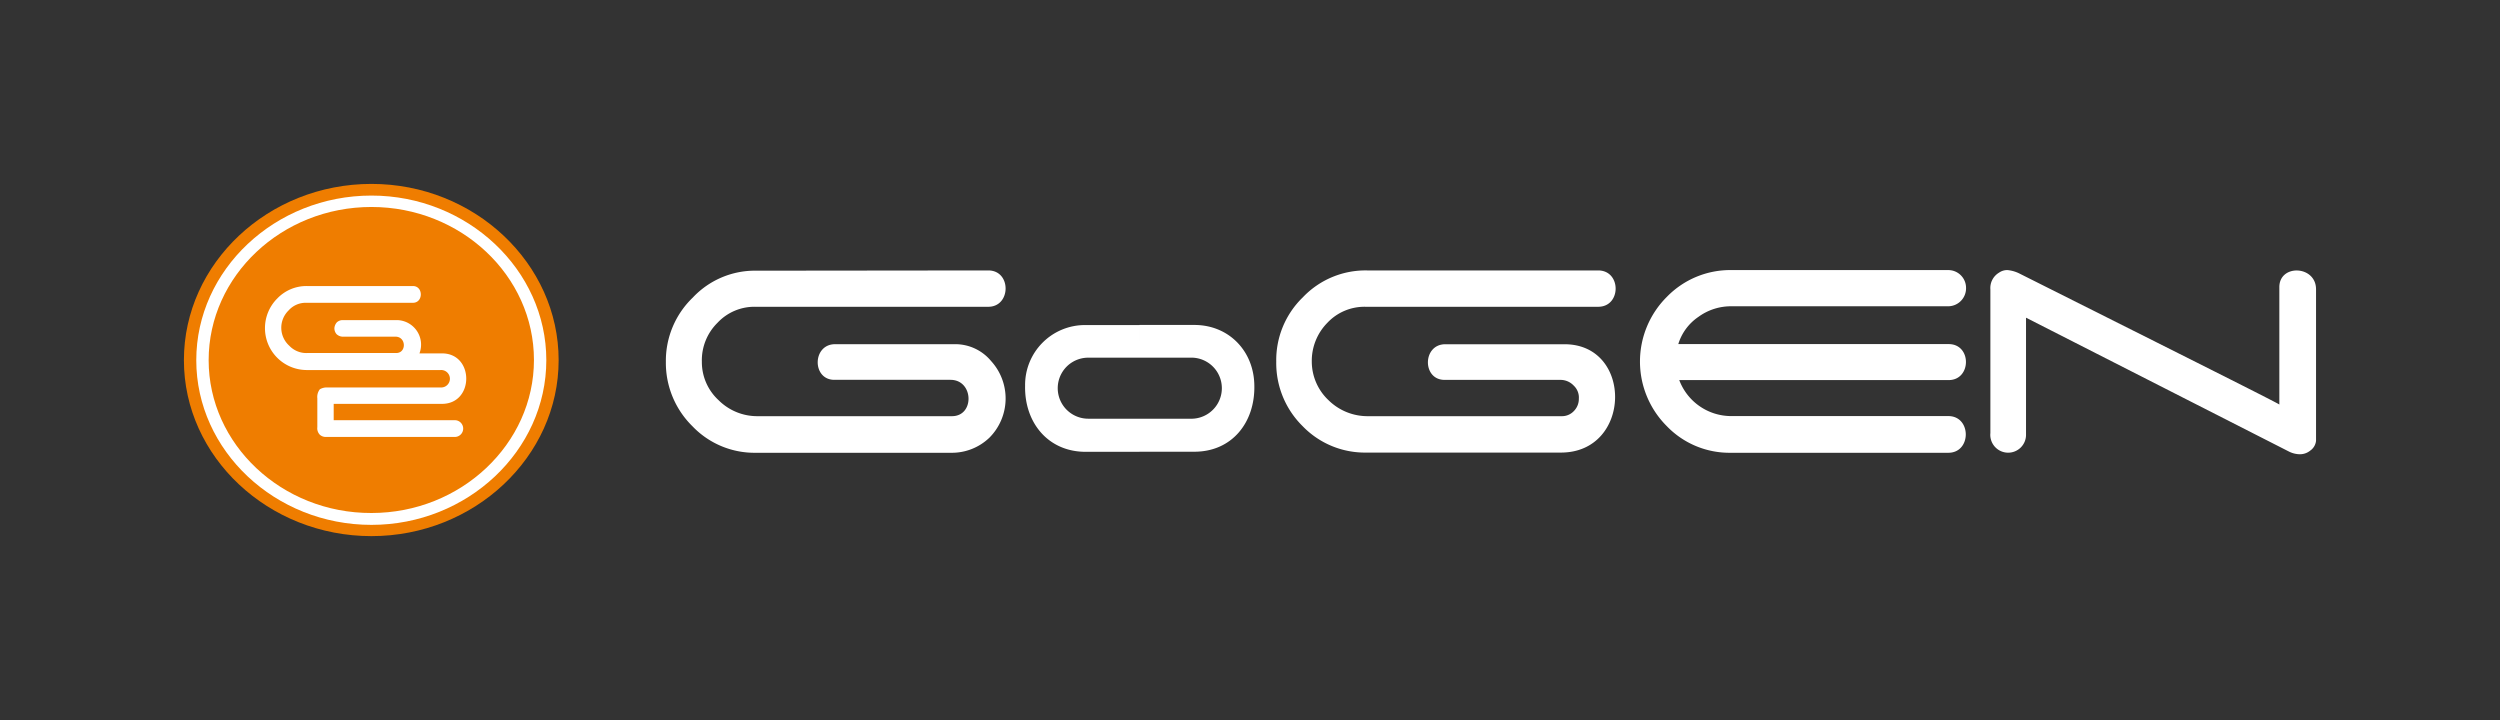 <svg xmlns="http://www.w3.org/2000/svg" viewBox="0 0 495.22 142.63"><rect x="0" y="0" width="495.22" height="142.63" fill="#333333" stroke="none"/><defs><style>.cls-1{fill:none;}.cls-2{fill:#fff;}.cls-2,.cls-3{fill-rule:evenodd;}.cls-3{fill:#ef7d00;}</style></defs><g id="Vrstva_2" data-name="Vrstva 2"><g id="Vrstva_1-2" data-name="Vrstva 1"><rect class="cls-1" width="495.22" height="142.63"/><path class="cls-2" d="M195.77,53.57c4.61,0,4.53,7.2,0,7.2H149.62a10,10,0,0,0-7.49,3.17,10.42,10.42,0,0,0-3.1,7.7,10.25,10.25,0,0,0,3.31,7.63,10.83,10.83,0,0,0,7.78,3.17h38.45c4.53,0,4.32-7.2-.29-7.2h-23c-4.46,0-4.39-7.06.15-7.06h23.61a9.22,9.22,0,0,1,7.27,3.32A11,11,0,0,1,196,86.69a10.73,10.73,0,0,1-7.63,3H149.76a17,17,0,0,1-12.6-5.26,17.58,17.58,0,0,1-5.26-12.74,17.37,17.37,0,0,1,5.33-12.74,16.88,16.88,0,0,1,12.67-5.33Z"/><path class="cls-2" d="M236.23,82.94a6.05,6.05,0,0,0,0-12.09H225.72V64.37h10.87c6.84,0,11.81,5.18,11.88,12,.15,7.27-4.39,13.11-11.88,13.11H225.72V82.94ZM225.72,70.85H215.57a6,6,0,1,0,0,12.09h10.15V89.5H215.06c-7.48,0-12.16-5.84-12-13.11a11.86,11.86,0,0,1,12-12h10.66Z"/><path class="cls-2" d="M316.58,53.57c4.61,0,4.61,7.2,0,7.2H270.5a10.07,10.07,0,0,0-7.56,3.17,10.73,10.73,0,0,0-3.09,7.7,10.51,10.51,0,0,0,3.31,7.63A11,11,0,0,0,271,82.44h38.45a3.22,3.22,0,0,0,2.3-1,3.42,3.42,0,0,0,1-2.45,3.23,3.23,0,0,0-1-2.59,3.6,3.6,0,0,0-2.59-1.15h-23c-4.47,0-4.39-7.06.14-7.06h23.62c13.61,0,13.32,21.46-.72,21.46H270.65A17.15,17.15,0,0,1,258,84.38a17.52,17.52,0,0,1-5.19-12.74,17.31,17.31,0,0,1,5.26-12.74,17.12,17.12,0,0,1,12.74-5.33Z"/><path class="cls-2" d="M389.45,57a3.56,3.56,0,0,1-3.53,3.67H343a10.91,10.91,0,0,0-6.55,2.09,10.09,10.09,0,0,0-4,5.4H386c4.61,0,4.54,7.13,0,7.13H332.64a11,11,0,0,0,10.3,7.13h43c4.61,0,4.61,7.27,0,7.27H342.79a17.24,17.24,0,0,1-12.67-5.33,18.07,18.07,0,0,1,.07-25.56A17.49,17.49,0,0,1,343,53.5h42.91A3.52,3.52,0,0,1,389.45,57Z"/><path class="cls-2" d="M400.1,54.22c34.28,17.2,51.41,25.77,51.41,25.92V56.88c0-4.61,7.27-4.32,7.27.43v30a2.7,2.7,0,0,1-1.15,1.95,3.22,3.22,0,0,1-2.09.72,4.9,4.9,0,0,1-2.08-.51L401.33,62.93V86a3.54,3.54,0,1,1-7.06-.22V57.31A3.54,3.54,0,0,1,396,54a2.79,2.79,0,0,1,1.66-.5A6.67,6.67,0,0,1,400.1,54.22Z"/><path class="cls-3" d="M73.58,36.43h0c20.38,0,37.08,15.7,37.08,34.92h0c0,19.15-16.7,34.85-37.08,34.85h0c-20.44,0-37.15-15.7-37.15-34.85h0C36.43,52.13,53.14,36.43,73.58,36.43Z"/><path class="cls-2" d="M73.58,38.74h0c19,0,34.64,14.68,34.64,32.61h0c0,17.93-15.63,32.62-34.64,32.62h0c-19.08,0-34.7-14.69-34.7-32.62h0C38.88,53.42,54.5,38.74,73.58,38.74Z"/><path class="cls-3" d="M73.58,41h0c17.72,0,32.19,13.61,32.19,30.31h0c0,16.63-14.47,30.31-32.19,30.31h0C55.8,101.66,41.33,88,41.33,71.35h0C41.33,54.65,55.8,41,73.58,41Z"/><path class="cls-2" d="M81.79,56.66c2.09,0,2.09,3.32,0,3.32H60.62a4.51,4.51,0,0,0-3.45,1.51,4.79,4.79,0,0,0,.14,7,4.62,4.62,0,0,0,3.53,1.44H78.48c2.09,0,2-3.24-.14-3.24H67.82a1.84,1.84,0,0,1-1.15-.5A1.75,1.75,0,0,1,66.24,65a1.94,1.94,0,0,1,.5-1.16,1.68,1.68,0,0,1,1.16-.43H78.7A4.86,4.86,0,0,1,83.09,70h4.46c6.41,0,6.41,10,0,10H66.1v3.24H90.22a1.66,1.66,0,0,1,0,3.31H64.66a1.76,1.76,0,0,1-1.3-.43,1.83,1.83,0,0,1-.5-1.51V78.91a2.46,2.46,0,0,1,.5-1.8,2.7,2.7,0,0,1,1.44-.36H87.26a1.73,1.73,0,1,0,0-3.45H60.7a8.3,8.3,0,0,1-5.76-14.19,8,8,0,0,1,5.83-2.45Z"/></g></g></svg>